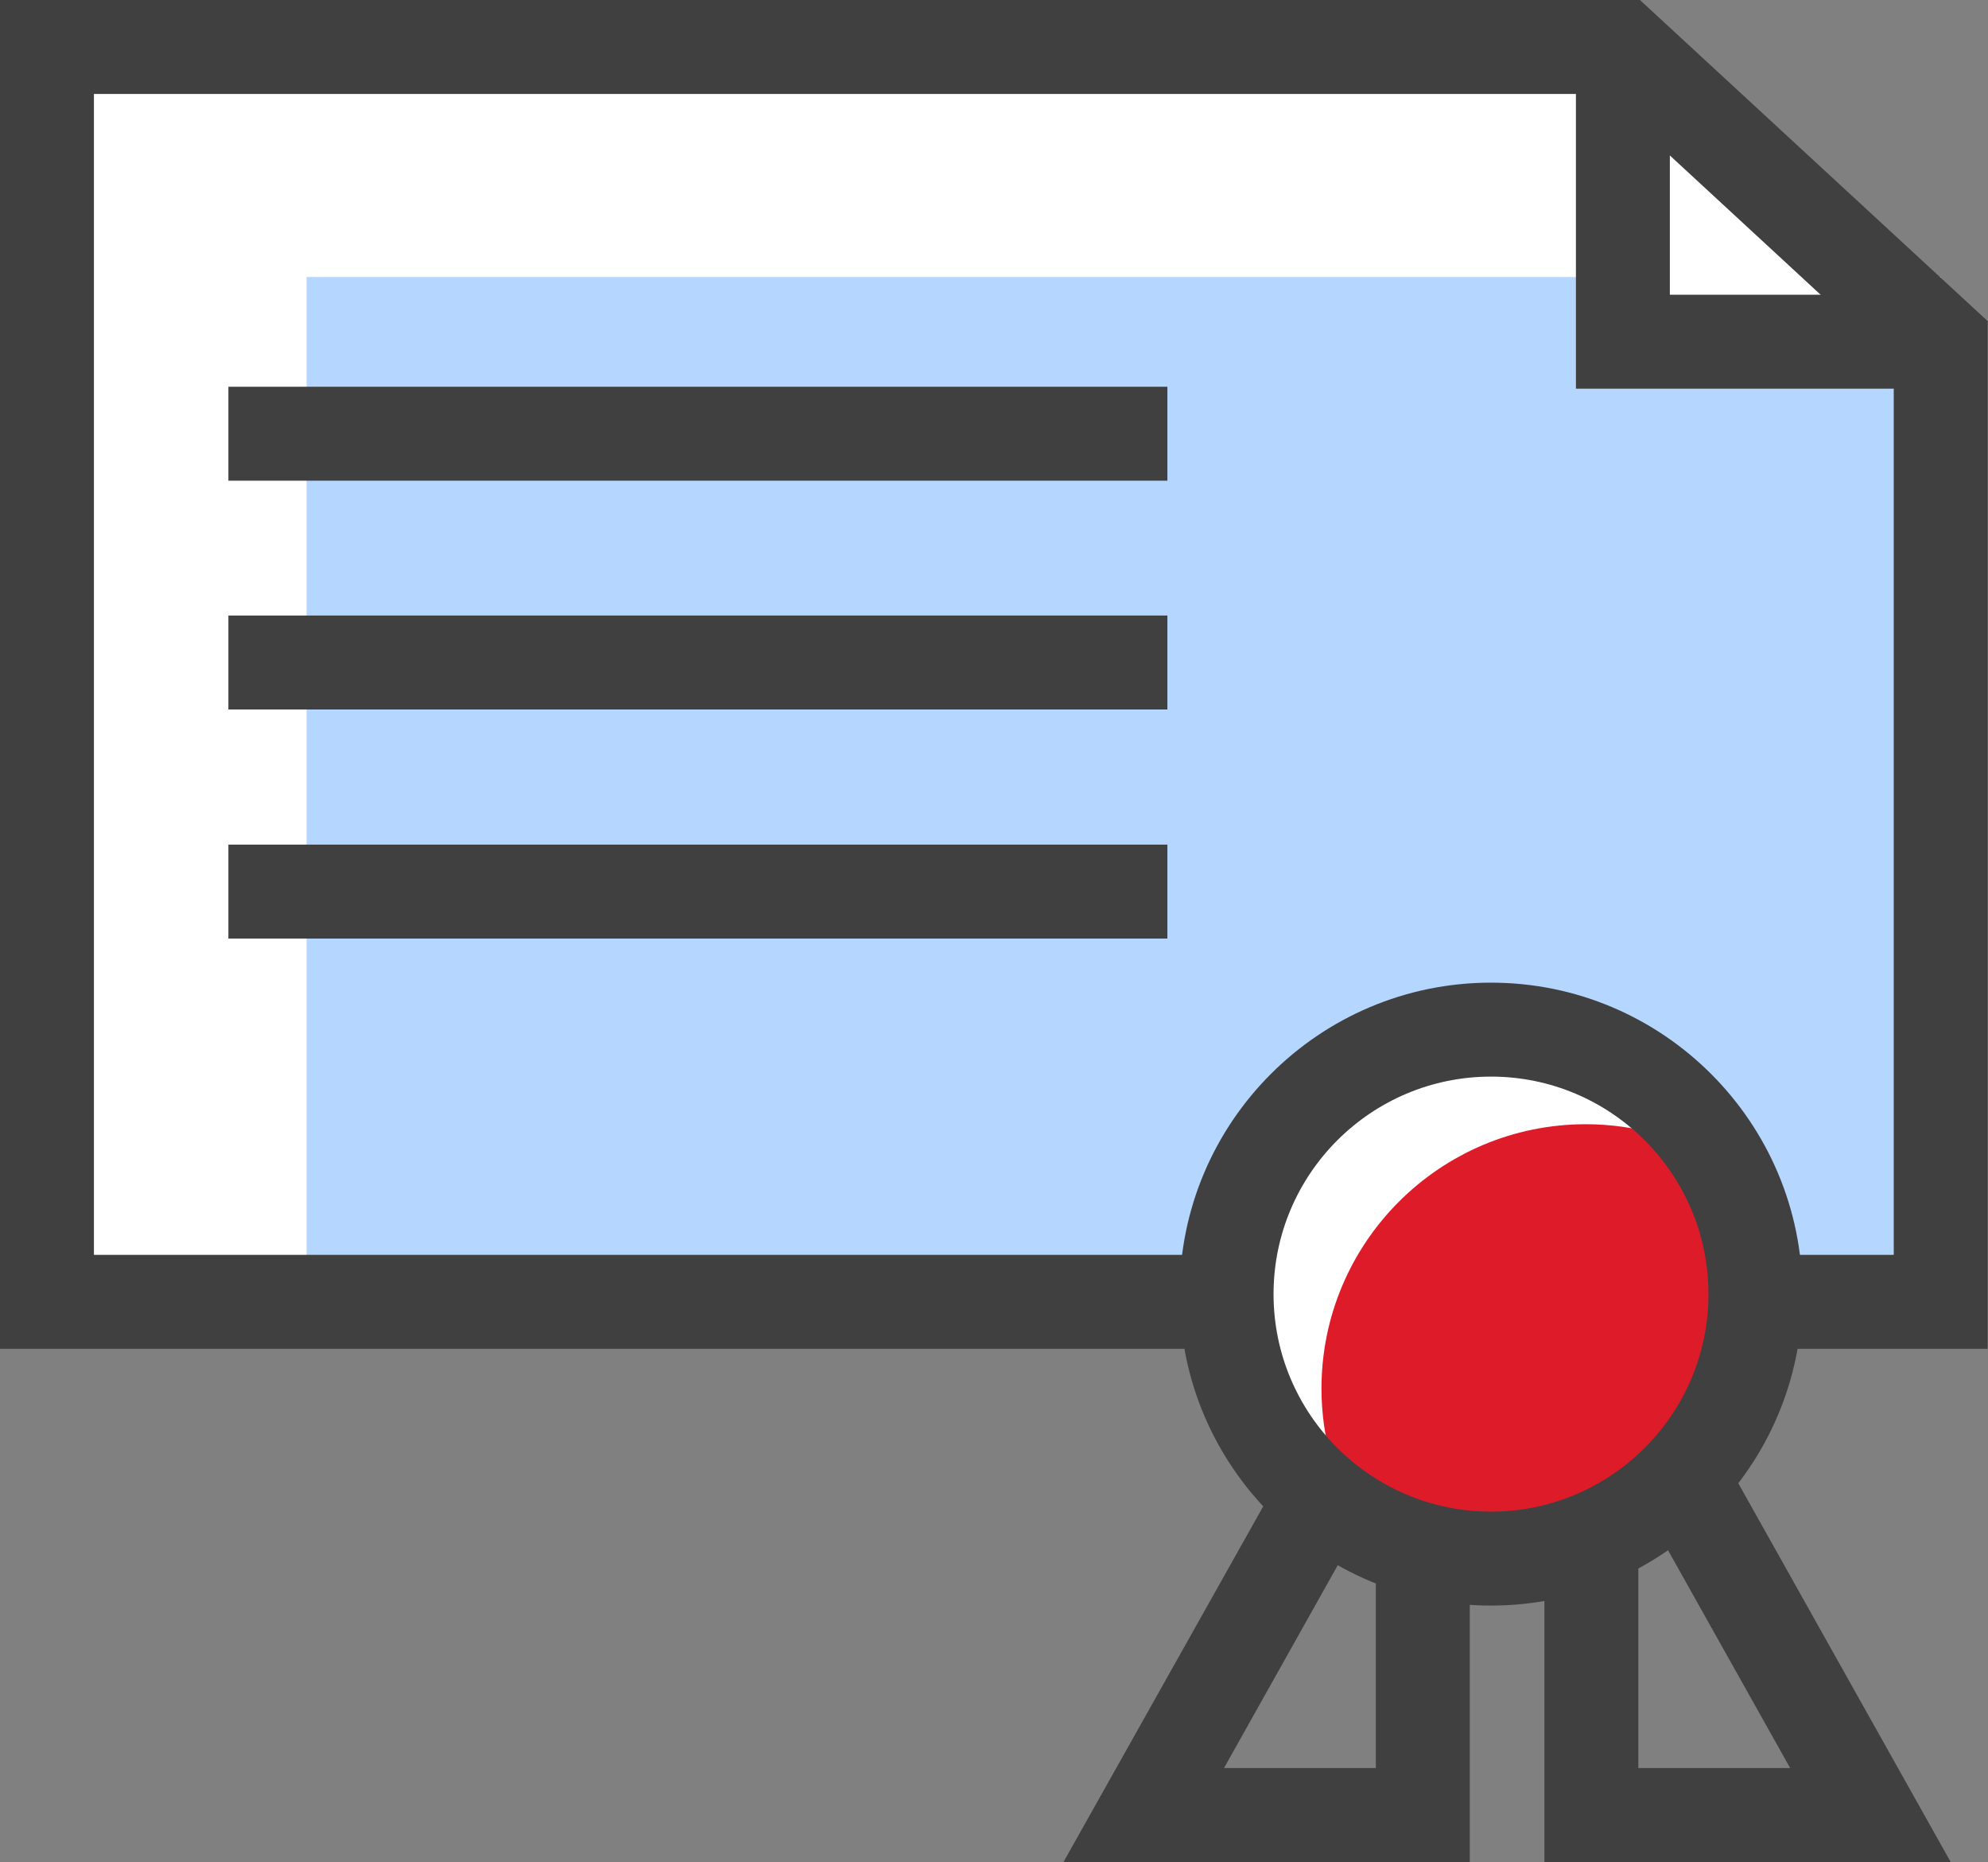 <?xml version="1.0" encoding="UTF-8"?><svg id="Layer_2" xmlns="http://www.w3.org/2000/svg" width="61.8" height="57.87" viewBox="0 0 61.8 57.87"><rect x="0" y="0" width="61.8" height="57.87" fill="#808080" stroke="none"/><defs><style>.cls-1{fill:#fff;}.cls-2{fill:#b5d7ff;}.cls-3{fill:#de1b29;}.cls-4{fill:#404040;}</style></defs><g id="Layer_1-2"><g><polygon class="cls-1" points="49.47 1.46 50.45 6 49.47 11.43 10.51 41.19 1.46 41.19 1.46 1.46 49.47 1.46"/><rect class="cls-2" x="9.53" y="8.61" width="50.8" height="31.86"/><polygon class="cls-1" points="52.52 3.41 50.45 5.18 50.45 10.62 57.5 10.62 58.14 7.65 52.52 3.41"/><path class="cls-4" d="M61.8,41.92H0V0H50.98l10.81,9.98v31.95ZM2.92,39H58.87V11.26L49.84,2.92H2.92V39Z"/><polygon class="cls-4" points="60.43 12.08 48.99 12.08 48.99 1.39 51.91 1.39 51.91 9.16 60.43 9.16 60.43 12.08"/><rect class="cls-4" x="7.1" y="12.02" width="29.19" height="2.92"/><rect class="cls-4" x="7.1" y="19.13" width="29.19" height="2.92"/><rect class="cls-4" x="7.1" y="26.25" width="29.19" height="2.92"/><path class="cls-1" d="M38.13,40.22c0-4.54,3.68-8.22,8.22-8.22s8.22,3.68,8.22,8.22-3.68,8.22-8.22,8.22c-4.54,0-8.22-3.68-8.22-8.22Z"/><path class="cls-3" d="M41.08,43.16c0,1.51,.42,2.93,1.13,4.14,1.22,.71,2.63,1.13,4.14,1.13,4.54,0,8.22-3.68,8.22-8.22,0-1.51-.42-2.93-1.13-4.14-1.22-.71-2.63-1.13-4.14-1.13-4.54,0-8.22,3.68-8.22,8.22Z"/><path class="cls-4" d="M46.35,49.9c-5.34,0-9.68-4.34-9.68-9.68s4.34-9.68,9.68-9.68,9.68,4.34,9.68,9.68-4.34,9.68-9.68,9.68Zm0-16.44c-3.73,0-6.76,3.03-6.76,6.76s3.03,6.76,6.76,6.76c3.73,0,6.76-3.03,6.76-6.76s-3.03-6.76-6.76-6.76Z"/><polygon class="cls-4" points="45.69 57.87 33.06 57.87 39.93 45.64 42.47 47.07 38.05 54.95 42.77 54.95 42.77 47.08 45.69 47.08 45.69 57.87"/><polygon class="cls-4" points="60.64 57.87 48.01 57.87 48.01 47.08 50.93 47.08 50.93 54.95 55.65 54.95 51.23 47.07 53.78 45.64 60.64 57.87"/></g></g></svg>